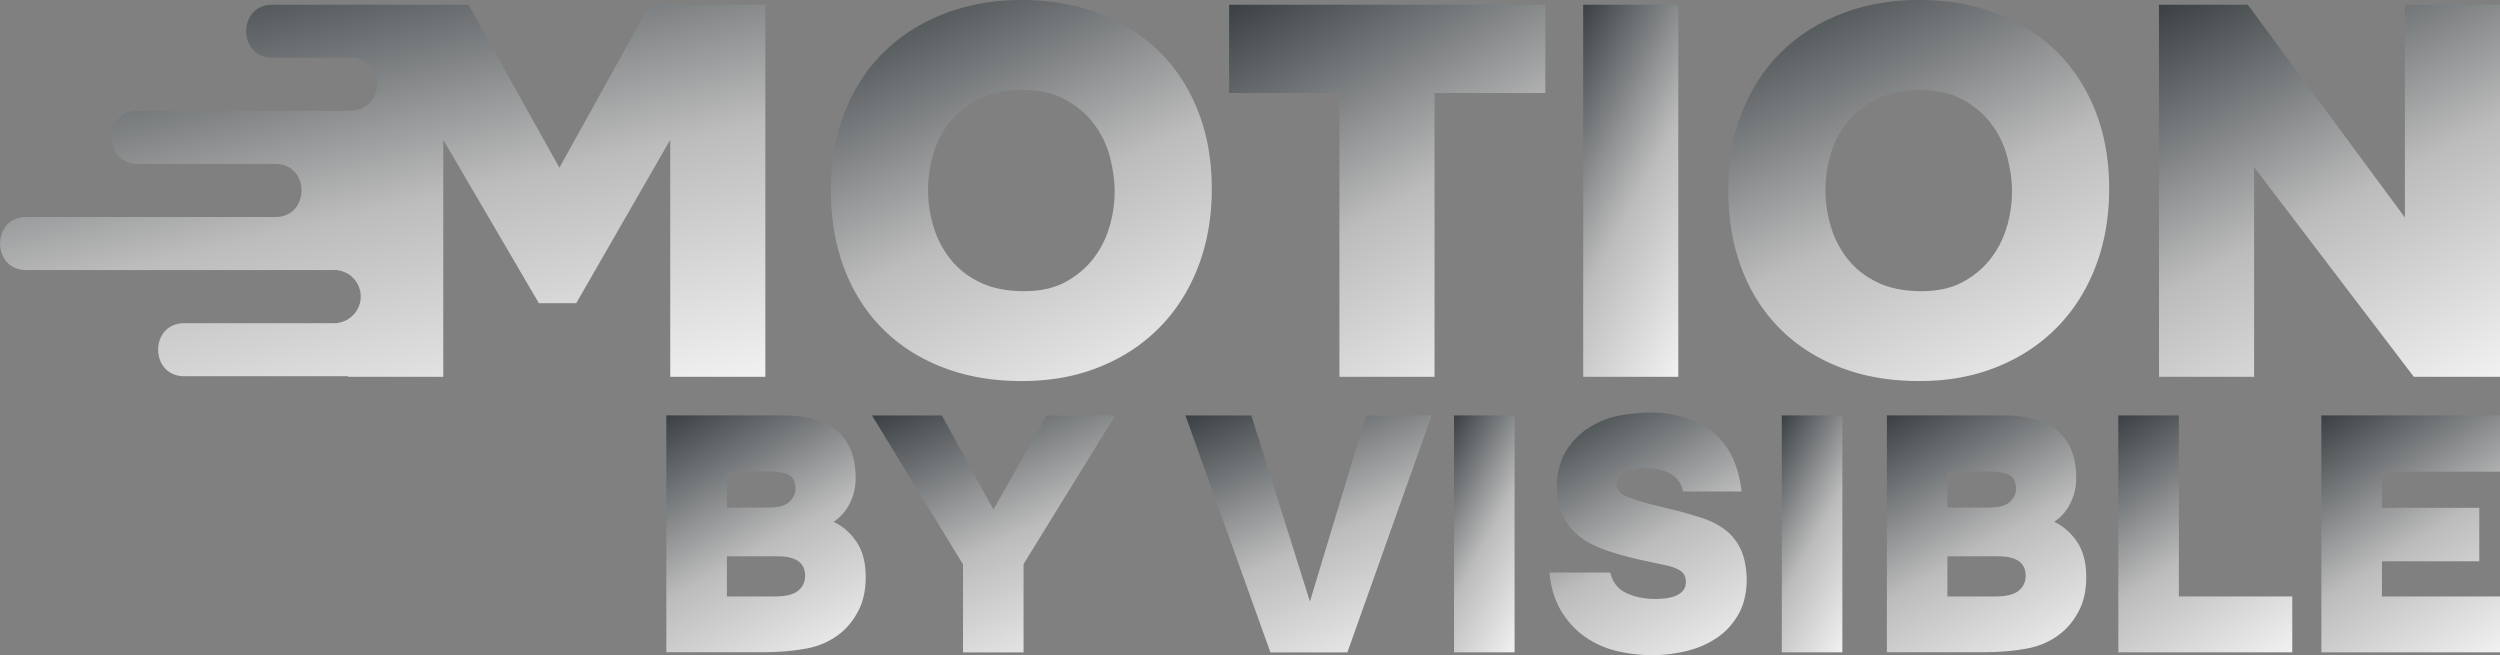 <svg width="660" height="173" fill="none" xmlns="http://www.w3.org/2000/svg"><rect width="100%" height="100%" fill="#808080" stroke="none"/><path d="M175.911 172.213v-62.541h31.086c2.642 0 5.131.288 7.416.846 2.303.559 4.301 1.491 6.011 2.778 1.71 1.304 3.048 2.997 4.013 5.131.965 2.117 1.456 4.776 1.456 7.943 0 2.235-.508 4.403-1.541 6.486s-2.455 3.726-4.283 4.894c2.472 1.185 4.503 2.964 6.095 5.352 1.591 2.387 2.387 5.47 2.387 9.229 0 3.421-.626 6.334-1.845 8.739-1.236 2.421-2.777 4.386-4.589 5.91-2.641 2.185-5.723 3.59-9.227 4.234-3.505.643-7.162.965-10.989.965h-25.956l-.034.034zm27.192-38.239c2.472 0 4.25-.509 5.35-1.542 1.084-1.033 1.609-2.252 1.541-3.658-.067-1.71-.677-2.862-1.845-3.437-1.185-.593-2.794-.881-4.86-.881h-11.395v9.534h11.209v-.016zm-11.209 23.488h12.716c2.828 0 4.859-.508 6.095-1.507 1.236-.999 1.846-2.32 1.846-3.979 0-3.421-2.438-5.115-7.331-5.115h-13.326v10.601z" fill="url(#paint0_linear_304_145)"/><path d="M276.315 109.689h18.1L270.22 148.91v23.32h-15.983v-23.235l-24.026-39.306h18.455l13.596 24.826 14.036-24.826h.017z" fill="url(#paint1_linear_304_145)"/><path d="M360.651 109.689h17.304l-22.248 62.541h-20.318l-22.434-62.541h17.405l15.459 49.111 14.832-49.111z" fill="url(#paint2_linear_304_145)"/><path d="M399.847 172.213h-15.983v-62.541h15.983v62.541z" fill="url(#paint3_linear_304_145)"/><path d="M444.276 129.74c-.305-1.948-1.321-3.455-3.099-4.556-1.761-1.084-4.097-1.626-6.976-1.626-1.998 0-3.742.356-5.215 1.067-1.473.712-2.201 1.762-2.201 3.184 0 1.423.83 2.473 2.472 3.184 1.643.711 4.064 1.473 7.247 2.303l5.74 1.406c2.54.643 4.927 1.338 7.196 2.083 2.269.745 4.25 1.761 5.96 3.048 1.71 1.287 3.064 2.964 4.063 4.996.999 2.032 1.558 4.674 1.676 7.909 0 3.708-.728 6.841-2.167 9.399-1.439 2.557-3.335 4.64-5.689 6.232-2.353 1.592-5.028 2.76-7.991 3.488a37.96 37.96 0 01-9.059 1.101c-3.064 0-5.909-.322-8.872-.965-2.98-.644-5.791-1.829-8.432-3.54-2.59-1.71-4.775-3.979-6.586-6.841-1.795-2.862-2.896-6.351-3.302-10.466h16.068c.593 2.54 1.981 4.335 4.199 5.385 2.201 1.067 4.775 1.592 7.721 1.592.88 0 1.795-.051 2.743-.169a10.324 10.324 0 002.607-.661c.796-.322 1.439-.779 1.947-1.372.491-.592.745-1.388.745-2.387 0-1.287-.541-2.287-1.625-2.964s-2.641-1.186-4.639-1.541l-4.944-1.067c-3.353-.711-6.502-1.558-9.448-2.557-2.946-.999-5.334-2.185-7.145-3.54-1.947-1.473-3.471-3.319-4.589-5.571-1.117-2.236-1.676-5.098-1.676-8.57v-.169c.237-3.539 1.118-6.469 2.641-8.84 1.524-2.354 3.438-4.268 5.74-5.741 2.591-1.643 5.317-2.743 8.178-3.268 2.862-.525 5.875-.796 9.059-.796 2.641.067 5.231.457 7.72 1.185 2.506.745 4.724 1.778 6.671 3.133 2.472 1.711 4.436 3.929 5.909 6.672 1.473 2.744 2.422 6.029 2.828 9.84h-15.475z" fill="url(#paint4_linear_304_145)"/><path d="M486.384 172.213h-15.983v-62.541h15.983v62.541z" fill="url(#paint5_linear_304_145)"/><path d="M498.135 172.213v-62.541h31.086c2.641 0 5.13.288 7.416.846 2.303.559 4.301 1.491 6.011 2.778 1.71 1.304 3.048 2.997 4.013 5.131.965 2.117 1.456 4.776 1.456 7.943 0 2.235-.508 4.403-1.541 6.486s-2.455 3.726-4.284 4.894c2.472 1.185 4.504 2.964 6.096 5.352 1.591 2.387 2.387 5.47 2.387 9.229 0 3.421-.627 6.334-1.846 8.739-1.236 2.421-2.776 4.386-4.588 5.91-2.641 2.185-5.723 3.59-9.228 4.234-3.505.643-7.162.965-10.988.965h-25.956l-.034.034zm27.192-38.239c2.472 0 4.25-.509 5.35-1.542 1.084-1.033 1.609-2.252 1.541-3.658-.068-1.71-.677-2.862-1.845-3.437-1.186-.593-2.794-.881-4.86-.881h-11.395v9.534h11.209v-.016zm-11.209 23.488h12.716c2.827 0 4.859-.508 6.095-1.507 1.236-.999 1.846-2.32 1.846-3.979 0-3.421-2.438-5.115-7.332-5.115h-13.325v10.601z" fill="url(#paint6_linear_304_145)"/><path d="M575.224 157.462h29.935v14.751h-45.918v-62.541h15.983v47.79z" fill="url(#paint7_linear_304_145)"/><path d="M660 109.689v14.835h-31.171v9.534h25.702v14.124h-25.702v9.28H660v14.751h-47.154v-62.541H660v.017z" fill="url(#paint8_linear_304_145)"/><path d="M305.962 13.531c-4.402-4.301-9.668-7.638-15.814-9.992C284.002 1.185 277.229 0 269.83 0c-7.399 0-14.324 1.202-20.521 3.607-6.197 2.405-11.513 5.775-15.949 10.127-4.436 4.353-7.89 9.62-10.329 15.818-2.455 6.198-3.674 13.09-3.674 20.678 0 7.586 1.186 14.479 3.539 20.677 2.353 6.199 5.74 11.5 10.125 15.885 4.385 4.403 9.685 7.79 15.882 10.195 6.197 2.405 13.122 3.607 20.809 3.607 7.687 0 14.307-1.219 20.453-3.674 6.146-2.456 11.446-5.91 15.882-10.399 4.436-4.487 7.856-9.856 10.26-16.088 2.404-6.249 3.607-13.108 3.607-20.61 0-7.502-1.22-14.446-3.675-20.61-2.455-6.147-5.875-11.38-10.26-15.682h-.017zm-13.037 46.2a25.049 25.049 0 01-4.233 8.467c-1.947 2.54-4.419 4.623-7.416 6.249-3.014 1.625-6.637 2.421-10.887 2.421-4.538 0-8.398-.762-11.581-2.286-3.2-1.524-5.808-3.556-7.84-6.096a25.363 25.363 0 01-4.503-8.604 33.6 33.6 0 01-1.456-9.788c0-3.15.457-6.283 1.388-9.433.931-3.15 2.387-5.961 4.368-8.467 1.981-2.49 4.572-4.539 7.772-6.097 3.2-1.558 7.009-2.354 11.446-2.354 4.436 0 8.211.847 11.31 2.574 3.098 1.71 5.621 3.861 7.551 6.452a24.927 24.927 0 014.165 8.671c.83 3.2 1.253 6.215 1.253 9.094 0 3.049-.44 6.13-1.32 9.23l-.017-.034z" fill="url(#paint9_linear_304_145)"/><path d="M324.485 24.556h29.122v74.92h25.11v-74.92h29.257V1.253h-83.489v23.303z" fill="url(#paint10_linear_304_145)"/><path d="M443.073 1.253h-25.109v98.224h25.109V1.253z" fill="url(#paint11_linear_304_145)"/><path d="M542.868 13.531c-4.402-4.301-9.668-7.638-15.814-9.992C520.908 1.185 514.135 0 506.736 0c-7.399 0-14.324 1.202-20.521 3.607-6.197 2.405-11.513 5.775-15.949 10.127-4.436 4.353-7.891 9.62-10.329 15.818-2.455 6.198-3.674 13.09-3.674 20.678 0 7.586 1.185 14.479 3.539 20.677 2.353 6.199 5.74 11.5 10.125 15.885 4.385 4.403 9.685 7.79 15.882 10.195 6.197 2.405 13.122 3.607 20.809 3.607 7.686 0 14.307-1.219 20.453-3.674 6.146-2.456 11.445-5.91 15.882-10.399 4.436-4.487 7.856-9.856 10.26-16.088 2.404-6.249 3.606-13.108 3.606-20.61 0-7.502-1.219-14.446-3.674-20.61-2.455-6.147-5.875-11.38-10.26-15.682h-.017zm-13.037 46.2a25.049 25.049 0 01-4.233 8.467c-1.947 2.54-4.419 4.623-7.416 6.249-3.014 1.625-6.637 2.421-10.887 2.421-4.538 0-8.398-.762-11.581-2.286-3.2-1.524-5.808-3.556-7.84-6.096a25.363 25.363 0 01-4.503-8.604 33.567 33.567 0 01-1.457-9.788c0-3.15.458-6.283 1.389-9.433.931-3.15 2.387-5.961 4.368-8.467 1.981-2.49 4.572-4.539 7.772-6.097 3.2-1.558 7.009-2.354 11.445-2.354s8.212.847 11.311 2.574c3.098 1.71 5.621 3.861 7.551 6.452a24.63 24.63 0 014.165 8.671c.83 3.2 1.253 6.215 1.253 9.094 0 3.049-.44 6.13-1.32 9.23l-.017-.034z" fill="url(#paint12_linear_304_145)"/><path d="M634.891 1.253v56.174L593.425 1.253h-23.45v98.224h25.11V44.116l42.159 55.36H660V1.254h-25.109z" fill="url(#paint13_linear_304_145)"/><path d="M147.669 44.251L123.677 1.253H71.901c-9.21 0-9.21 14.005 0 14.005h19.877c.254-.033.508-.084.78-.084a7.032 7.032 0 017.026 7.028 7.032 7.032 0 01-7.027 7.028c-.22 0-.423-.05-.643-.068v.102H36.379c-9.228 0-9.228 14.005 0 14.005h36.3c9.212 0 9.212 14.022 0 14.022H6.936c-9.211 0-9.211 14.006 0 14.006h80.983c.102 0 .186-.034.288-.034.66 0 1.304.118 1.913.288.085.017.17.05.254.084a7.13 7.13 0 011.372.61c.05.034.135.05.186.085 1.98 1.253 3.302 3.454 3.302 5.96 0 2.507-1.321 4.692-3.302 5.945v.034c-.085.05-.203.085-.288.135-.373.22-.779.39-1.202.542-.136.034-.254.085-.39.119a6.66 6.66 0 01-1.862.27c-.068 0-.118-.016-.186-.016H48.67c-9.228 0-9.228 14.005 0 14.005h43.243v.153h25.109V36.902l25.245 43.15h9.854l24.822-43.15v62.575h25.109V1.253h-30.51l-23.857 43.015-.017-.017z" fill="url(#paint14_linear_304_145)"/><defs><linearGradient id="paint0_linear_304_145" x1="179.387" y1="102.364" x2="225.9" y2="184.898" gradientUnits="userSpaceOnUse"><stop stop-color="#2B3236"/><stop offset=".5" stop-color="#BCBCBC"/><stop offset="1" stop-color="#fff"/></linearGradient><linearGradient id="paint1_linear_304_145" x1="234.45" y1="102.381" x2="275.857" y2="191.996" gradientUnits="userSpaceOnUse"><stop stop-color="#2B3236"/><stop offset=".5" stop-color="#BCBCBC"/><stop offset="1" stop-color="#fff"/></linearGradient><linearGradient id="paint2_linear_304_145" x1="317.246" y1="102.381" x2="358.323" y2="192.381" gradientUnits="userSpaceOnUse"><stop stop-color="#2B3236"/><stop offset=".5" stop-color="#BCBCBC"/><stop offset="1" stop-color="#fff"/></linearGradient><linearGradient id="paint3_linear_304_145" x1="384.919" y1="102.364" x2="430.328" y2="126.829" gradientUnits="userSpaceOnUse"><stop stop-color="#2B3236"/><stop offset=".5" stop-color="#BCBCBC"/><stop offset="1" stop-color="#fff"/></linearGradient><linearGradient id="paint4_linear_304_145" x1="412.481" y1="101.426" x2="460.945" y2="184.532" gradientUnits="userSpaceOnUse"><stop stop-color="#2B3236"/><stop offset=".5" stop-color="#BCBCBC"/><stop offset="1" stop-color="#fff"/></linearGradient><linearGradient id="paint5_linear_304_145" x1="471.456" y1="102.364" x2="516.865" y2="126.829" gradientUnits="userSpaceOnUse"><stop stop-color="#2B3236"/><stop offset=".5" stop-color="#BCBCBC"/><stop offset="1" stop-color="#fff"/></linearGradient><linearGradient id="paint6_linear_304_145" x1="501.61" y1="102.364" x2="548.124" y2="184.898" gradientUnits="userSpaceOnUse"><stop stop-color="#2B3236"/><stop offset=".5" stop-color="#BCBCBC"/><stop offset="1" stop-color="#fff"/></linearGradient><linearGradient id="paint7_linear_304_145" x1="562.272" y1="102.364" x2="611.841" y2="179.087" gradientUnits="userSpaceOnUse"><stop stop-color="#2B3236"/><stop offset=".5" stop-color="#BCBCBC"/><stop offset="1" stop-color="#fff"/></linearGradient><linearGradient id="paint8_linear_304_145" x1="615.959" y1="102.364" x2="664.975" y2="180.274" gradientUnits="userSpaceOnUse"><stop stop-color="#2B3236"/><stop offset=".5" stop-color="#BCBCBC"/><stop offset="1" stop-color="#fff"/></linearGradient><linearGradient id="paint9_linear_304_145" x1="225.996" y1="-11.754" x2="293.744" y2="131.013" gradientUnits="userSpaceOnUse"><stop stop-color="#2B3236"/><stop offset=".5" stop-color="#BCBCBC"/><stop offset="1" stop-color="#fff"/></linearGradient><linearGradient id="paint10_linear_304_145" x1="329.997" y1="-10.224" x2="402.676" y2="120.01" gradientUnits="userSpaceOnUse"><stop stop-color="#2B3236"/><stop offset=".5" stop-color="#BCBCBC"/><stop offset="1" stop-color="#fff"/></linearGradient><linearGradient id="paint11_linear_304_145" x1="419.622" y1="-10.224" x2="490.95" y2="28.216" gradientUnits="userSpaceOnUse"><stop stop-color="#2B3236"/><stop offset=".5" stop-color="#BCBCBC"/><stop offset="1" stop-color="#fff"/></linearGradient><linearGradient id="paint12_linear_304_145" x1="462.902" y1="-11.754" x2="530.649" y2="131.013" gradientUnits="userSpaceOnUse"><stop stop-color="#2B3236"/><stop offset=".5" stop-color="#BCBCBC"/><stop offset="1" stop-color="#fff"/></linearGradient><linearGradient id="paint13_linear_304_145" x1="575.919" y1="-10.224" x2="645.638" y2="124.486" gradientUnits="userSpaceOnUse"><stop stop-color="#2B3236"/><stop offset=".5" stop-color="#BCBCBC"/><stop offset="1" stop-color="#fff"/></linearGradient><linearGradient id="paint14_linear_304_145" x1="13.365" y1="-10.224" x2="50.765" y2="151.943" gradientUnits="userSpaceOnUse"><stop stop-color="#2B3236"/><stop offset=".5" stop-color="#BCBCBC"/><stop offset="1" stop-color="#fff"/></linearGradient></defs></svg>